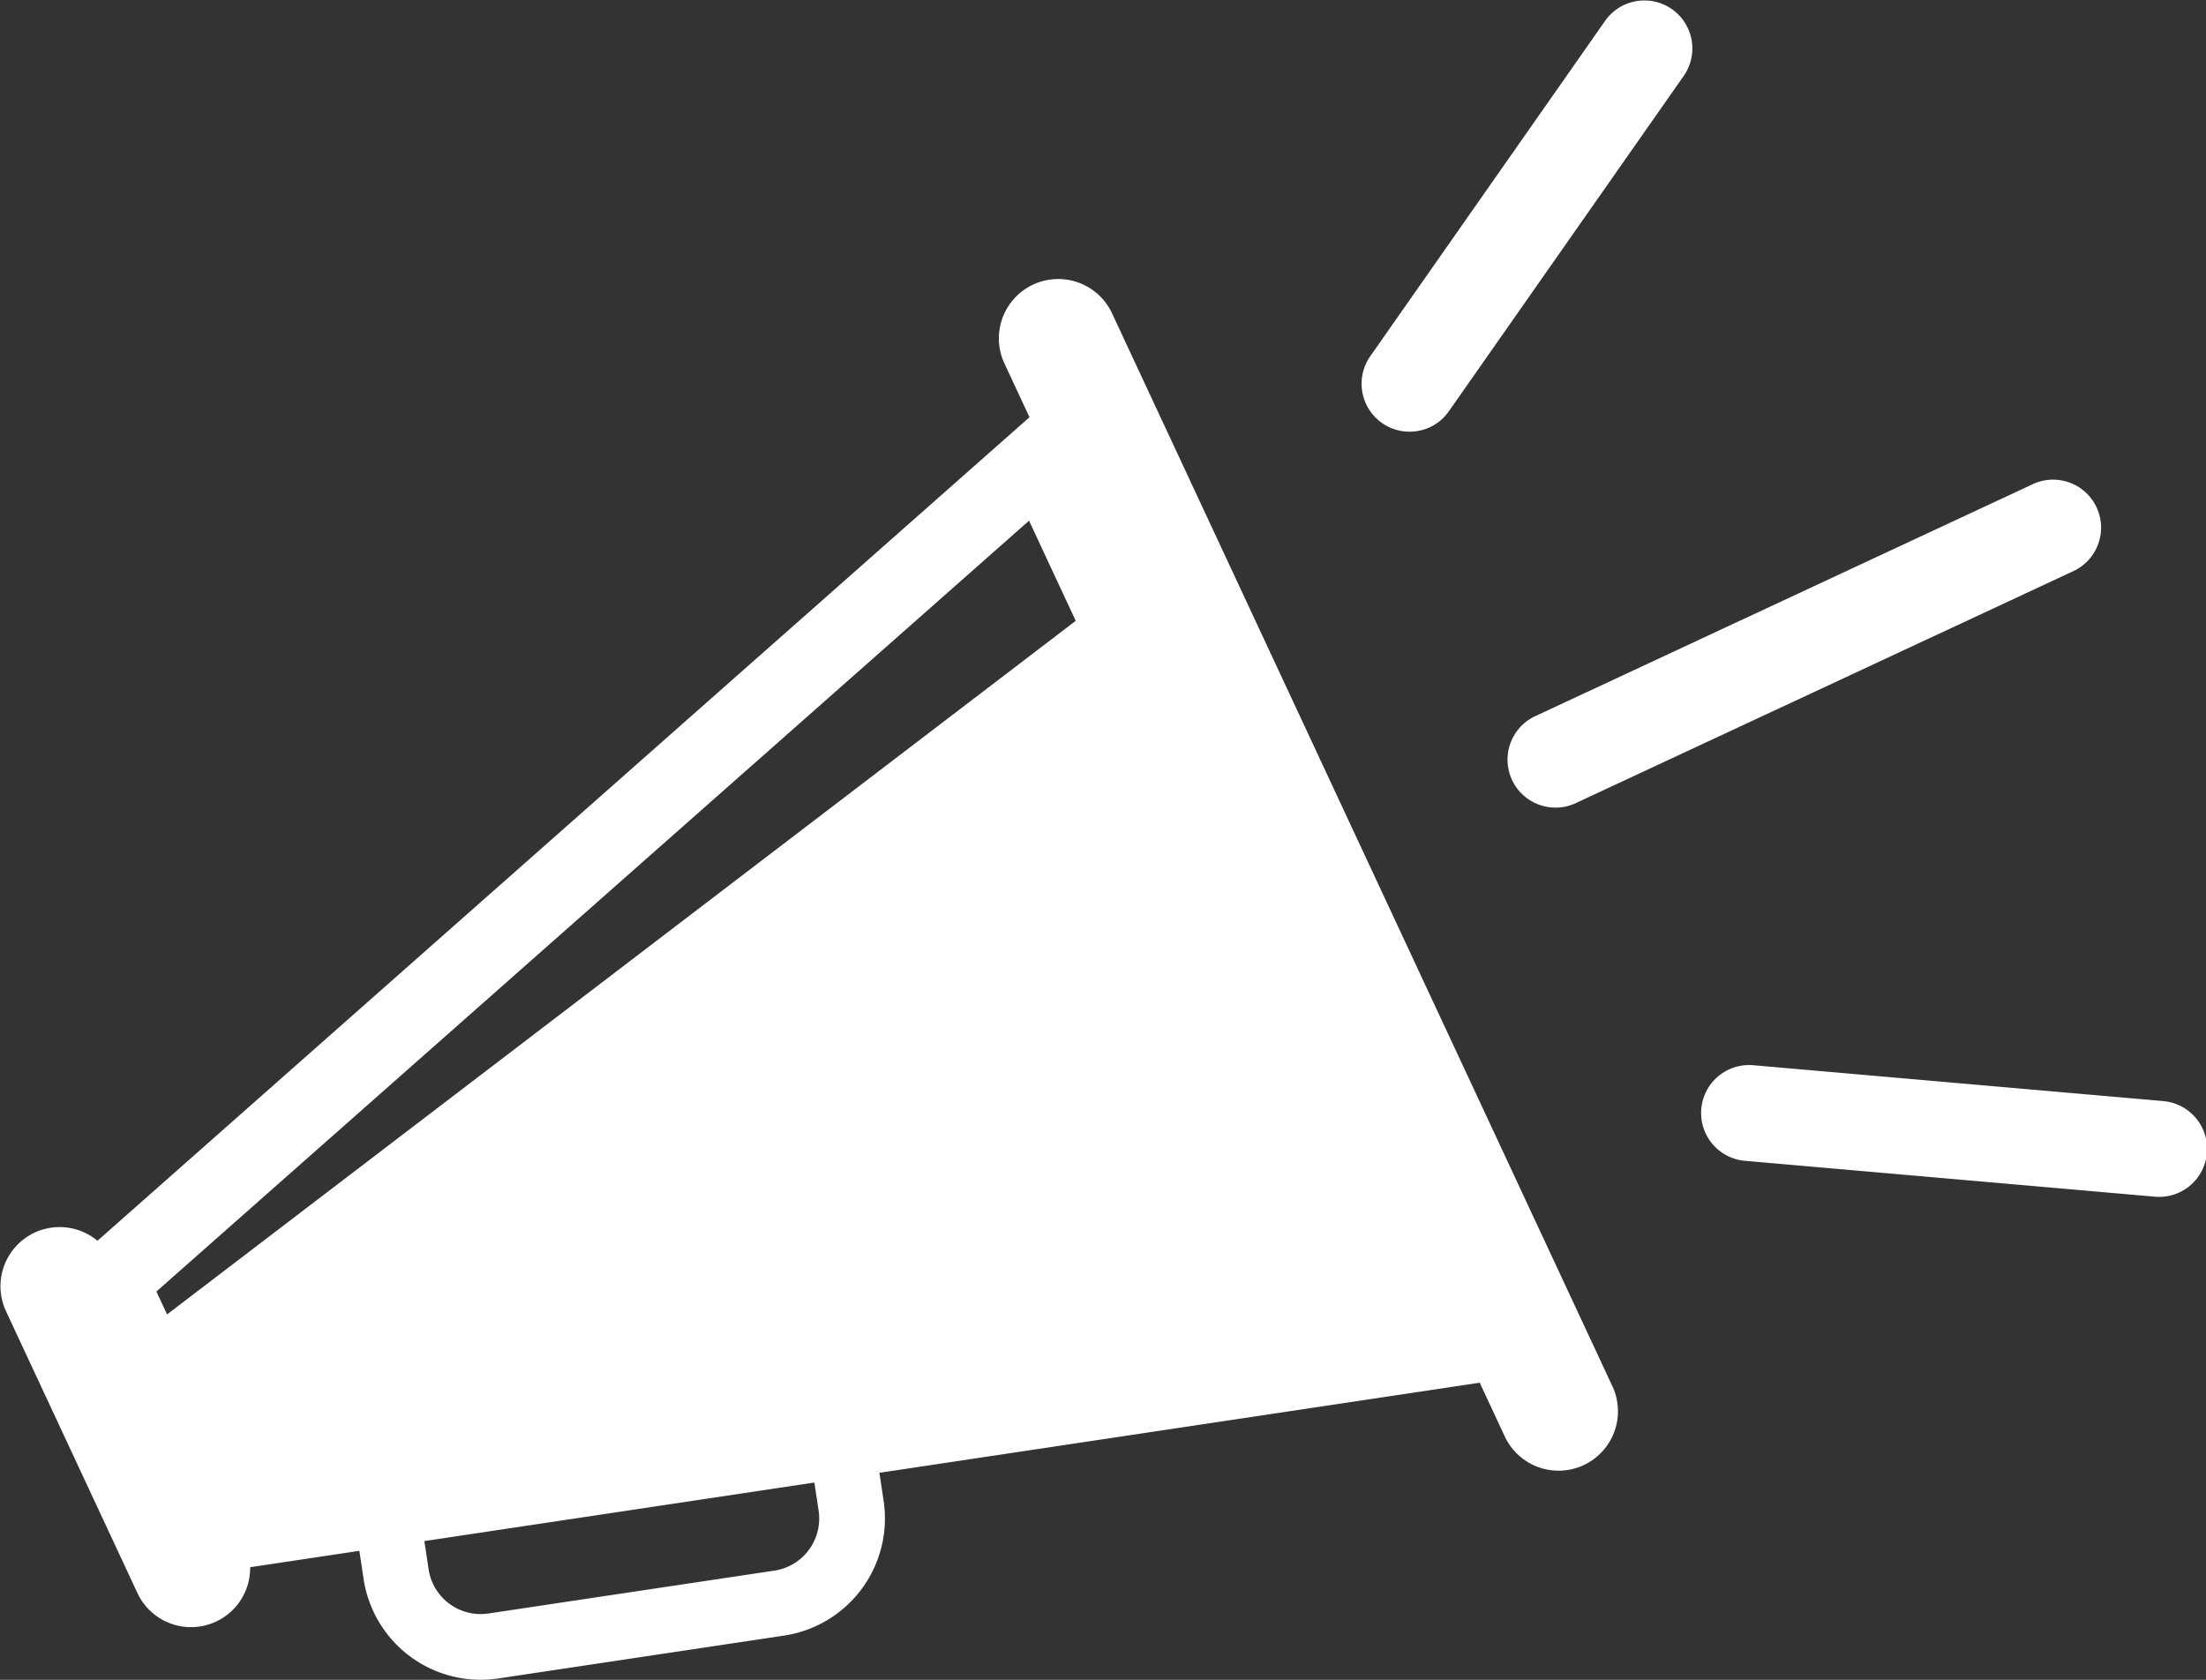 <svg xmlns="http://www.w3.org/2000/svg" width="107.484" height="81.85" viewBox="0 0 107.484 81.85">
  <rect x="0" y="0" width="107.484" height="81.85" fill="#333333" stroke="none"/>
  <g id="Groupe_7370" data-name="Groupe 7370" transform="translate(0 0)">
    <g id="Groupe_7361" data-name="Groupe 7361" transform="translate(0 13.596)">
      <g id="Groupe_7359" data-name="Groupe 7359" transform="translate(0 46.145)">
        <path id="Tracé_27" data-name="Tracé 27" d="M313.549,488.238a2.882,2.882,0,0,1-3.831-1.394l-6.425-13.778a2.883,2.883,0,0,1,5.225-2.436l6.424,13.778A2.882,2.882,0,0,1,313.549,488.238Z" transform="translate(-303.023 -468.965)" fill="#fff"/>
      </g>
      <g id="Groupe_7360" data-name="Groupe 7360" transform="translate(16.361 50.515)">
        <path id="Tracé_28" data-name="Tracé 28" d="M384.836,500.565,370.9,502.656a5.772,5.772,0,0,1-6.557-4.845l-1.355-9.027,25.339-3.8,1.355,9.027A5.772,5.772,0,0,1,384.836,500.565Zm-18.205-9.089.879,5.86a2.565,2.565,0,0,0,2.914,2.153L384.36,497.4a2.565,2.565,0,0,0,2.153-2.914l-.879-5.859Z" transform="translate(-362.988 -484.981)" fill="#fff"/>
      </g>
      <path id="Tracé_29" data-name="Tracé 29" d="M509.891,357.627h0a2.893,2.893,0,0,1-3.844-1.4l-24.378-52.28a2.892,2.892,0,0,1,1.4-3.843h0a2.892,2.892,0,0,1,3.844,1.4l24.379,52.28A2.893,2.893,0,0,1,509.891,357.627Z" transform="translate(-432.73 -299.833)" fill="#fff"/>
      <path id="Tracé_30" data-name="Tracé 30" d="M360.809,323.22,312.962,365.5l6.768,14.513,63.143-9.476ZM318.39,367.289l-.52-1.115,42.518-37.56,2.275,4.879Z" transform="translate(-310.25 -316.839)" fill="#fff"/>
    </g>
    <g id="Groupe_7362" data-name="Groupe 7362" transform="translate(66.339 0)">
      <path id="Tracé_31" data-name="Tracé 31" d="M629.344,441.964l-19.9-1.741a2.338,2.338,0,1,0-.407,4.658l19.9,1.741a2.338,2.338,0,1,0,.407-4.657Z" transform="translate(-590.333 -388.317)" fill="#fff"/>
      <path id="Tracé_32" data-name="Tracé 32" d="M597.767,335.81l-24.326,11.343a2.338,2.338,0,0,0,1.976,4.237l24.326-11.343a2.338,2.338,0,0,0-1.976-4.237Z" transform="translate(-565.019 -312.238)" fill="#fff"/>
      <path id="Tracé_33" data-name="Tracé 33" d="M549.5,270.819a2.325,2.325,0,0,0,.925-.777l11.458-16.363a2.338,2.338,0,0,0-3.83-2.682L546.595,267.36a2.338,2.338,0,0,0,2.9,3.459Z" transform="translate(-546.172 -250)" fill="#fff"/>
    </g>
  </g>
</svg>
